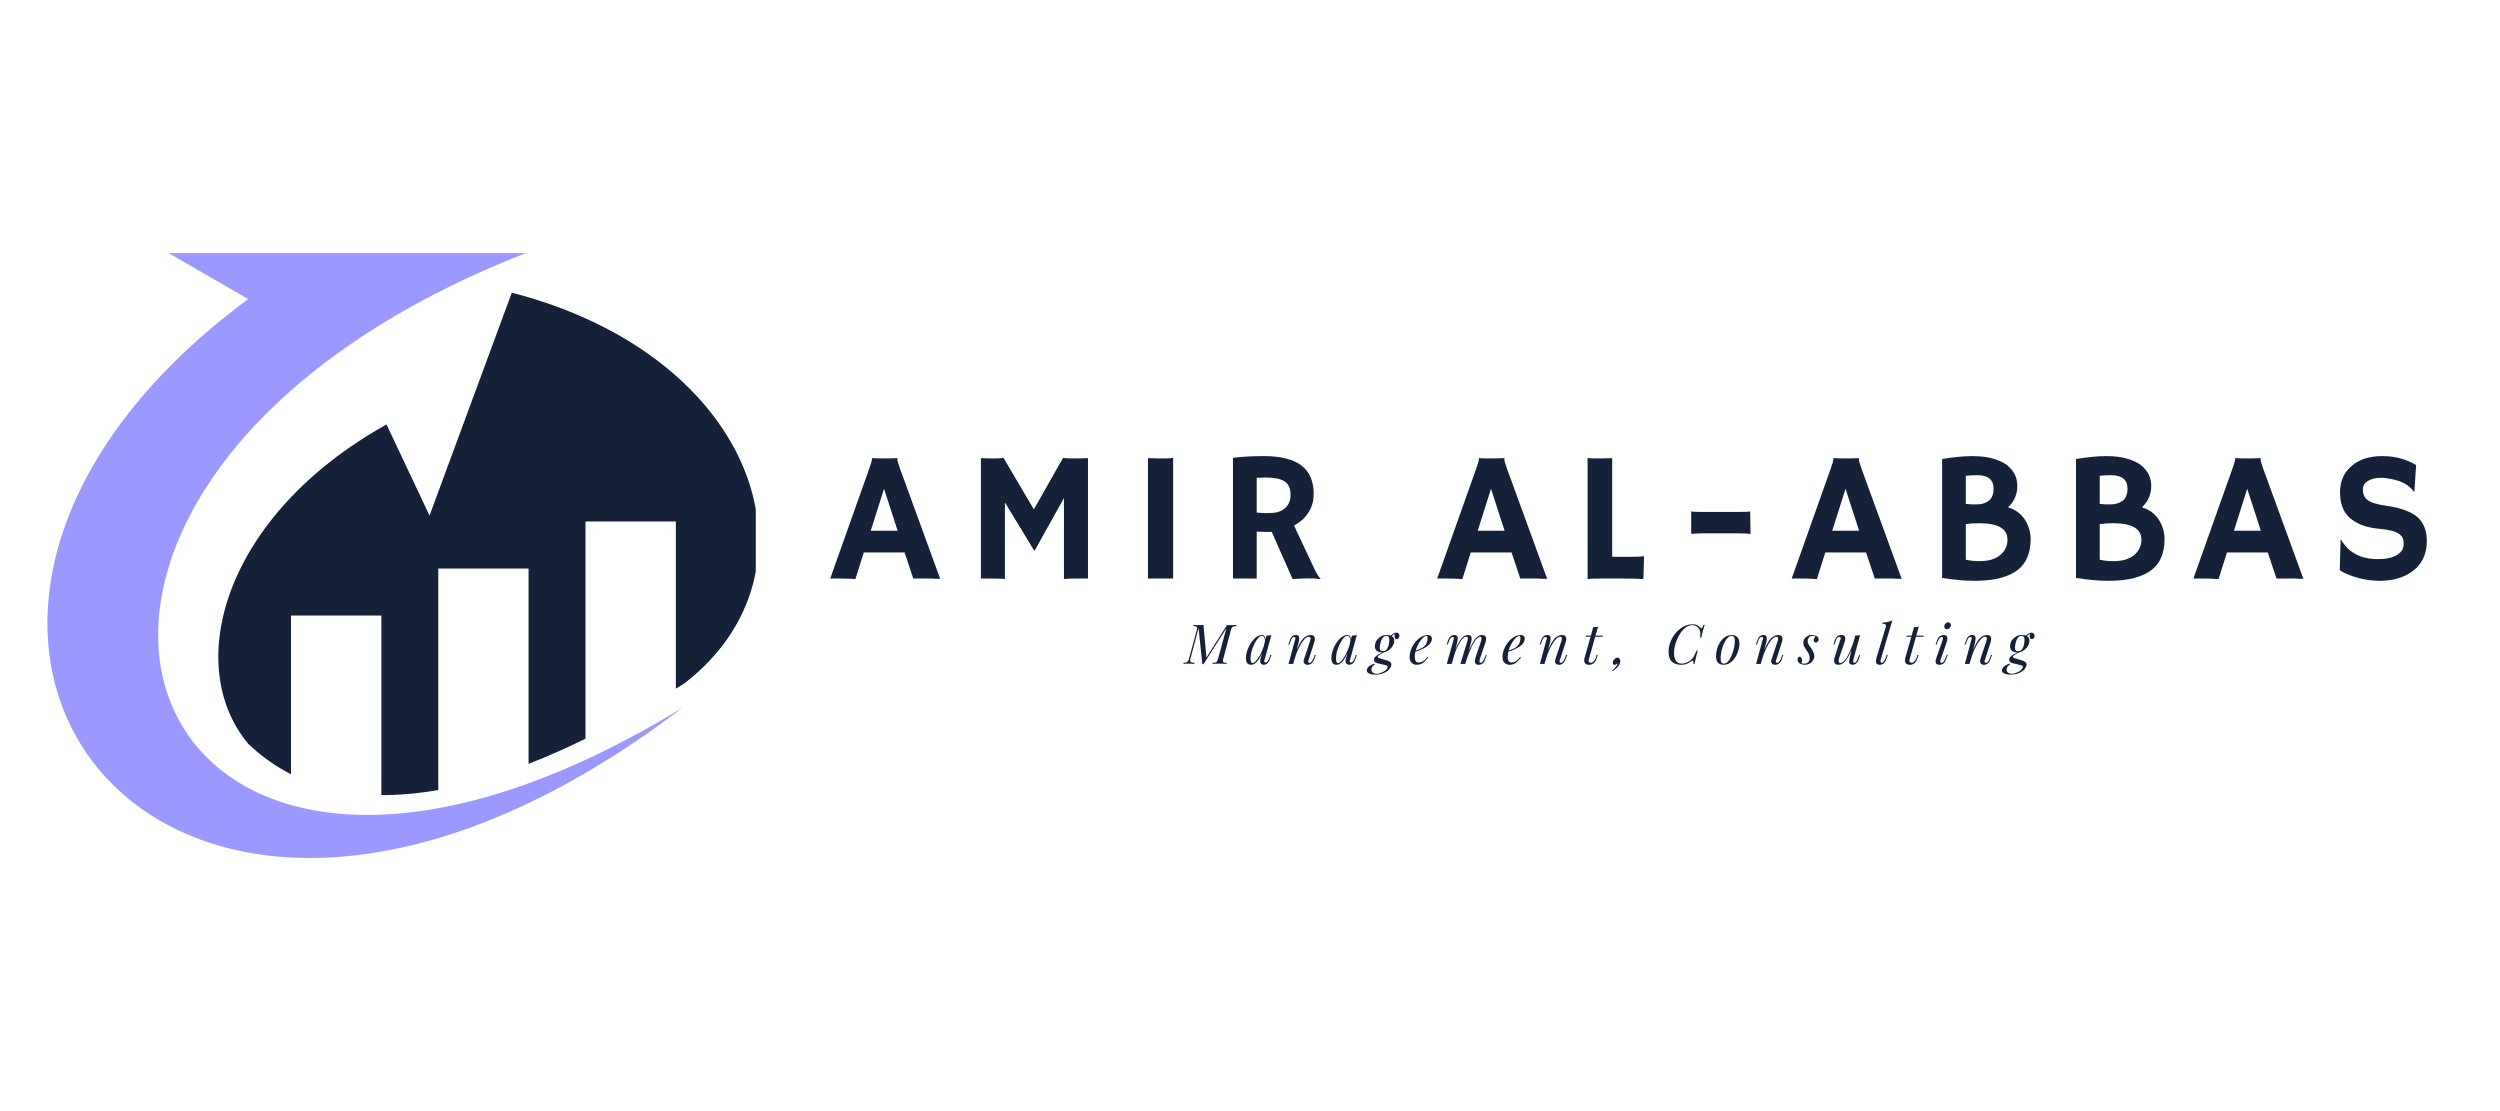 <svg xmlns="http://www.w3.org/2000/svg" xmlns:xlink="http://www.w3.org/1999/xlink" width="180" viewBox="0 0 135 60" height="80" preserveAspectRatio="xMidYMid meet"><defs><g></g><clipPath id="f9518d46a7"><path d="M 2.562 13.664 L 37 13.664 L 37 46.664 L 2.562 46.664 Z M 2.562 13.664 " clip-rule="nonzero"></path></clipPath><clipPath id="eb059be464"><path d="M 11 15 L 40.812 15 L 40.812 43 L 11 43 Z M 11 15 " clip-rule="nonzero"></path></clipPath></defs><g clip-path="url(#f9518d46a7)"><path fill="#9b99ff" d="M 36.867 38.207 C 6.793 56.617 -4.281 26.434 28.402 13.664 L 9.098 13.664 L 13.402 16.148 C -10.574 33.879 8.777 59.637 36.867 38.207 Z M 36.867 38.207 " fill-opacity="1" fill-rule="evenodd"></path></g><g clip-path="url(#eb059be464)"><path fill="#152039" d="M 15.715 41.809 L 15.715 33.238 L 20.594 33.238 L 20.594 42.934 C 21.602 42.941 22.629 42.844 23.668 42.66 L 23.668 30.699 L 28.543 30.699 L 28.543 41.246 C 29.594 40.84 30.621 40.379 31.617 39.891 L 31.617 28.16 L 36.496 28.16 L 36.496 37.188 C 36.656 37.086 36.816 36.988 36.973 36.891 C 44.754 30.855 40.902 19.227 27.637 15.805 L 23.195 27.84 L 20.871 22.922 C 12.074 27.824 9.852 35.918 13.41 40.172 C 14.129 40.855 14.902 41.395 15.715 41.809 Z M 15.715 41.809 " fill-opacity="1" fill-rule="evenodd"></path></g><g fill="#152039" fill-opacity="1"><g transform="translate(44.879, 31.239)"><g><path d="M 1.312 0.031 C 1.031 0.008 0.703 0 0.328 0 L -0.047 0 L 2.062 -5.938 C 2.156 -6.207 2.203 -6.363 2.203 -6.406 C 2.203 -6.445 2.203 -6.473 2.203 -6.484 L 2.203 -6.5 C 2.422 -6.488 2.645 -6.484 2.875 -6.484 C 3.07 -6.484 3.305 -6.488 3.578 -6.5 L 3.594 -6.484 C 3.582 -6.473 3.578 -6.457 3.578 -6.438 C 3.578 -6.375 3.625 -6.207 3.719 -5.938 L 5.891 0.016 C 5.828 0.016 5.75 0.016 5.656 0.016 C 5.656 0.016 5.57 0.008 5.406 0 C 5.32 0 5.25 0 5.188 0 L 4.438 0 L 3.969 -1.406 L 1.766 -1.406 Z M 3.594 -2.578 L 2.859 -4.844 L 2.141 -2.578 Z M 3.594 -2.578 "></path></g></g></g><g fill="#152039" fill-opacity="1"><g transform="translate(52.109, 31.239)"><g><path d="M 2.156 0.031 C 2 0.008 1.695 0 1.25 0 L 0.859 0 L 0.859 -6.5 C 1.066 -6.488 1.297 -6.484 1.547 -6.484 C 1.797 -6.484 1.973 -6.492 2.078 -6.516 L 3.719 -3.734 L 5.297 -6.516 C 5.398 -6.492 5.598 -6.484 5.891 -6.484 C 6.18 -6.484 6.43 -6.488 6.641 -6.5 L 6.641 0 L 6.25 0 C 5.801 0 5.5 0.008 5.344 0.031 L 5.344 -4.344 L 3.75 -1.484 L 2.156 -4.109 Z M 2.156 0.031 "></path></g></g></g><g fill="#152039" fill-opacity="1"><g transform="translate(61.006, 31.239)"><g><path d="M 0.984 -6.5 C 1.316 -6.488 1.516 -6.484 1.578 -6.484 L 1.938 -6.484 C 2.102 -6.484 2.238 -6.492 2.344 -6.516 L 2.344 0 L 0.984 0 Z M 0.984 -6.5 "></path></g></g></g><g fill="#152039" fill-opacity="1"><g transform="translate(65.737, 31.239)"><g><path d="M 2.938 -2.516 C 2.832 -2.516 2.723 -2.516 2.609 -2.516 C 2.504 -2.516 2.344 -2.52 2.125 -2.531 L 2.125 0 L 0.844 0 L 0.844 -6.516 C 1.289 -6.578 1.848 -6.609 2.516 -6.609 C 3.422 -6.609 4.094 -6.441 4.531 -6.109 C 4.977 -5.773 5.203 -5.258 5.203 -4.562 C 5.203 -4.02 5 -3.555 4.594 -3.172 C 4.457 -3.055 4.305 -2.953 4.141 -2.859 L 5.125 -0.766 C 5.32 -0.328 5.473 -0.066 5.578 0.016 L 5.547 0.031 C 5.234 -0.02 4.738 -0.02 4.062 0.031 Z M 2.609 -5.453 C 2.441 -5.453 2.281 -5.445 2.125 -5.438 L 2.125 -3.562 C 2.289 -3.539 2.477 -3.531 2.688 -3.531 C 2.906 -3.531 3.086 -3.547 3.234 -3.578 C 3.379 -3.617 3.504 -3.68 3.609 -3.766 C 3.836 -3.93 3.953 -4.188 3.953 -4.531 C 3.953 -4.883 3.832 -5.129 3.594 -5.266 C 3.375 -5.391 3.047 -5.453 2.609 -5.453 Z M 2.609 -5.453 "></path></g></g></g><g fill="#152039" fill-opacity="1"><g transform="translate(72.949, 31.239)"><g></g></g></g><g fill="#152039" fill-opacity="1"><g transform="translate(77.655, 31.239)"><g><path d="M 1.312 0.031 C 1.031 0.008 0.703 0 0.328 0 L -0.047 0 L 2.062 -5.938 C 2.156 -6.207 2.203 -6.363 2.203 -6.406 C 2.203 -6.445 2.203 -6.473 2.203 -6.484 L 2.203 -6.5 C 2.422 -6.488 2.645 -6.484 2.875 -6.484 C 3.07 -6.484 3.305 -6.488 3.578 -6.5 L 3.594 -6.484 C 3.582 -6.473 3.578 -6.457 3.578 -6.438 C 3.578 -6.375 3.625 -6.207 3.719 -5.938 L 5.891 0.016 C 5.828 0.016 5.75 0.016 5.656 0.016 C 5.656 0.016 5.57 0.008 5.406 0 C 5.32 0 5.25 0 5.188 0 L 4.438 0 L 3.969 -1.406 L 1.766 -1.406 Z M 3.594 -2.578 L 2.859 -4.844 L 2.141 -2.578 Z M 3.594 -2.578 "></path></g></g></g><g fill="#152039" fill-opacity="1"><g transform="translate(84.886, 31.239)"><g><path d="M 1.797 0 C 1.316 0 1 0.008 0.844 0.031 L 0.844 -6.516 C 0.914 -6.492 1.07 -6.484 1.312 -6.484 C 1.562 -6.484 1.848 -6.488 2.172 -6.5 L 2.172 -1.172 L 3.188 -1.172 C 3.477 -1.172 3.711 -1.18 3.891 -1.203 C 3.867 -0.441 3.859 -0.047 3.859 -0.016 L 3.859 0.031 C 3.535 0.008 3 0 2.25 0 Z M 1.797 0 "></path></g></g></g><g fill="#152039" fill-opacity="1"><g transform="translate(90.45, 31.239)"><g><path d="M 1.469 -2.438 C 1.227 -2.438 1.031 -2.426 0.875 -2.406 L 0.875 -3.625 C 0.957 -3.602 1.176 -3.594 1.531 -3.594 L 3.422 -3.594 C 3.773 -3.594 3.988 -3.602 4.062 -3.625 L 4.078 -2.406 C 3.922 -2.426 3.719 -2.438 3.469 -2.438 Z M 1.469 -2.438 "></path></g></g></g><g fill="#152039" fill-opacity="1"><g transform="translate(96.799, 31.239)"><g><path d="M 1.312 0.031 C 1.031 0.008 0.703 0 0.328 0 L -0.047 0 L 2.062 -5.938 C 2.156 -6.207 2.203 -6.363 2.203 -6.406 C 2.203 -6.445 2.203 -6.473 2.203 -6.484 L 2.203 -6.5 C 2.422 -6.488 2.645 -6.484 2.875 -6.484 C 3.07 -6.484 3.305 -6.488 3.578 -6.5 L 3.594 -6.484 C 3.582 -6.473 3.578 -6.457 3.578 -6.438 C 3.578 -6.375 3.625 -6.207 3.719 -5.938 L 5.891 0.016 C 5.828 0.016 5.75 0.016 5.656 0.016 C 5.656 0.016 5.57 0.008 5.406 0 C 5.32 0 5.25 0 5.188 0 L 4.438 0 L 3.969 -1.406 L 1.766 -1.406 Z M 3.594 -2.578 L 2.859 -4.844 L 2.141 -2.578 Z M 3.594 -2.578 "></path></g></g></g><g fill="#152039" fill-opacity="1"><g transform="translate(104.029, 31.239)"><g><path d="M 4.938 -0.469 C 4.695 -0.281 4.383 -0.133 4 -0.031 C 3.625 0.07 3.16 0.125 2.609 0.125 C 2.055 0.125 1.469 0.07 0.844 -0.031 L 0.844 -6.453 C 1.469 -6.555 2.008 -6.609 2.469 -6.609 C 2.938 -6.609 3.316 -6.562 3.609 -6.469 C 3.91 -6.383 4.156 -6.27 4.344 -6.125 C 4.719 -5.832 4.906 -5.457 4.906 -5 C 4.906 -4.539 4.738 -4.156 4.406 -3.844 C 4.801 -3.727 5.109 -3.5 5.328 -3.156 C 5.523 -2.844 5.625 -2.5 5.625 -2.125 C 5.625 -1.75 5.566 -1.426 5.453 -1.156 C 5.348 -0.895 5.176 -0.664 4.938 -0.469 Z M 2.125 -4.031 C 2.258 -4.008 2.43 -4 2.641 -4 C 2.848 -4 3.016 -4.023 3.141 -4.078 C 3.273 -4.129 3.379 -4.195 3.453 -4.281 C 3.566 -4.414 3.625 -4.602 3.625 -4.844 C 3.625 -5.332 3.332 -5.578 2.75 -5.578 C 2.5 -5.578 2.289 -5.566 2.125 -5.547 Z M 2.859 -2.984 C 2.578 -2.984 2.332 -2.969 2.125 -2.938 L 2.125 -1.016 C 2.352 -0.961 2.594 -0.938 2.844 -0.938 C 3.094 -0.938 3.312 -0.961 3.5 -1.016 C 3.695 -1.078 3.859 -1.16 3.984 -1.266 C 4.242 -1.484 4.375 -1.758 4.375 -2.094 C 4.375 -2.688 3.867 -2.984 2.859 -2.984 Z M 2.859 -2.984 "></path></g></g></g><g fill="#152039" fill-opacity="1"><g transform="translate(111.26, 31.239)"><g><path d="M 4.938 -0.469 C 4.695 -0.281 4.383 -0.133 4 -0.031 C 3.625 0.07 3.16 0.125 2.609 0.125 C 2.055 0.125 1.469 0.07 0.844 -0.031 L 0.844 -6.453 C 1.469 -6.555 2.008 -6.609 2.469 -6.609 C 2.938 -6.609 3.316 -6.562 3.609 -6.469 C 3.91 -6.383 4.156 -6.27 4.344 -6.125 C 4.719 -5.832 4.906 -5.457 4.906 -5 C 4.906 -4.539 4.738 -4.156 4.406 -3.844 C 4.801 -3.727 5.109 -3.5 5.328 -3.156 C 5.523 -2.844 5.625 -2.5 5.625 -2.125 C 5.625 -1.75 5.566 -1.426 5.453 -1.156 C 5.348 -0.895 5.176 -0.664 4.938 -0.469 Z M 2.125 -4.031 C 2.258 -4.008 2.43 -4 2.641 -4 C 2.848 -4 3.016 -4.023 3.141 -4.078 C 3.273 -4.129 3.379 -4.195 3.453 -4.281 C 3.566 -4.414 3.625 -4.602 3.625 -4.844 C 3.625 -5.332 3.332 -5.578 2.75 -5.578 C 2.5 -5.578 2.289 -5.566 2.125 -5.547 Z M 2.859 -2.984 C 2.578 -2.984 2.332 -2.969 2.125 -2.938 L 2.125 -1.016 C 2.352 -0.961 2.594 -0.938 2.844 -0.938 C 3.094 -0.938 3.312 -0.961 3.5 -1.016 C 3.695 -1.078 3.859 -1.16 3.984 -1.266 C 4.242 -1.484 4.375 -1.758 4.375 -2.094 C 4.375 -2.688 3.867 -2.984 2.859 -2.984 Z M 2.859 -2.984 "></path></g></g></g><g fill="#152039" fill-opacity="1"><g transform="translate(118.491, 31.239)"><g><path d="M 1.312 0.031 C 1.031 0.008 0.703 0 0.328 0 L -0.047 0 L 2.062 -5.938 C 2.156 -6.207 2.203 -6.363 2.203 -6.406 C 2.203 -6.445 2.203 -6.473 2.203 -6.484 L 2.203 -6.5 C 2.422 -6.488 2.645 -6.484 2.875 -6.484 C 3.07 -6.484 3.305 -6.488 3.578 -6.5 L 3.594 -6.484 C 3.582 -6.473 3.578 -6.457 3.578 -6.438 C 3.578 -6.375 3.625 -6.207 3.719 -5.938 L 5.891 0.016 C 5.828 0.016 5.75 0.016 5.656 0.016 C 5.656 0.016 5.57 0.008 5.406 0 C 5.32 0 5.25 0 5.188 0 L 4.438 0 L 3.969 -1.406 L 1.766 -1.406 Z M 3.594 -2.578 L 2.859 -4.844 L 2.141 -2.578 Z M 3.594 -2.578 "></path></g></g></g><g fill="#152039" fill-opacity="1"><g transform="translate(125.721, 31.239)"><g><path d="M 4.75 -6.125 L 4.656 -4.688 L 4.625 -4.688 C 4.383 -5.039 3.973 -5.27 3.391 -5.375 C 3.211 -5.414 3.039 -5.438 2.875 -5.438 C 2.707 -5.438 2.562 -5.422 2.438 -5.391 C 2.32 -5.359 2.223 -5.316 2.141 -5.266 C 1.961 -5.148 1.875 -5 1.875 -4.812 C 1.875 -4.562 1.953 -4.375 2.109 -4.25 C 2.305 -4.102 2.629 -4 3.078 -3.938 C 3.523 -3.875 3.883 -3.789 4.156 -3.688 C 4.438 -3.582 4.664 -3.453 4.844 -3.297 C 5.164 -2.992 5.328 -2.57 5.328 -2.031 C 5.328 -1.312 5.062 -0.758 4.531 -0.375 C 4.062 -0.039 3.477 0.125 2.781 0.125 C 2.219 0.125 1.66 0.016 1.109 -0.203 C 0.922 -0.273 0.758 -0.359 0.625 -0.453 L 0.672 -2.078 L 0.703 -2.094 C 1.098 -1.395 1.758 -1.047 2.688 -1.047 C 3.332 -1.047 3.766 -1.203 3.984 -1.516 C 4.047 -1.629 4.078 -1.75 4.078 -1.875 C 4.078 -2.008 4.055 -2.117 4.016 -2.203 C 3.973 -2.285 3.906 -2.359 3.812 -2.422 C 3.625 -2.547 3.305 -2.629 2.859 -2.672 C 2.41 -2.711 2.047 -2.789 1.766 -2.906 C 1.484 -3.031 1.258 -3.176 1.094 -3.344 C 0.789 -3.656 0.641 -4.094 0.641 -4.656 C 0.641 -5.238 0.844 -5.707 1.25 -6.062 C 1.656 -6.426 2.207 -6.609 2.906 -6.609 C 3.613 -6.609 4.227 -6.445 4.75 -6.125 Z M 4.75 -6.125 "></path></g></g></g><g fill="#152039" fill-opacity="1"><g transform="translate(64.004, 35.852)"><g><path d="M 2.406 -2.094 C 2.551 -2.094 2.672 -2.098 2.766 -2.109 L 2.75 -2.047 C 2.676 -2.035 2.625 -2.023 2.594 -2.016 C 2.562 -2.004 2.535 -1.984 2.516 -1.953 C 2.492 -1.922 2.473 -1.863 2.453 -1.781 L 2.062 -0.312 C 2.039 -0.25 2.031 -0.203 2.031 -0.172 C 2.031 -0.129 2.047 -0.098 2.078 -0.078 C 2.109 -0.066 2.16 -0.062 2.234 -0.062 L 2.219 0 C 2.125 -0.008 2.004 -0.016 1.859 -0.016 C 1.68 -0.016 1.551 -0.008 1.469 0 L 1.484 -0.062 C 1.555 -0.062 1.609 -0.066 1.641 -0.078 C 1.672 -0.086 1.695 -0.109 1.719 -0.141 C 1.738 -0.18 1.758 -0.238 1.781 -0.312 L 2.219 -1.922 L 0.984 0.016 L 0.922 0.016 L 0.719 -1.938 L 0.297 -0.344 C 0.273 -0.281 0.266 -0.234 0.266 -0.203 C 0.266 -0.148 0.281 -0.113 0.312 -0.094 C 0.352 -0.07 0.414 -0.062 0.5 -0.062 L 0.484 0 C 0.41 -0.008 0.305 -0.016 0.172 -0.016 C 0.055 -0.016 -0.031 -0.008 -0.094 0 L -0.094 -0.062 C -0.02 -0.062 0.031 -0.066 0.062 -0.078 C 0.102 -0.098 0.133 -0.129 0.156 -0.172 C 0.188 -0.211 0.207 -0.27 0.219 -0.344 L 0.609 -1.781 C 0.629 -1.852 0.641 -1.906 0.641 -1.938 C 0.641 -1.977 0.625 -2.004 0.594 -2.016 C 0.562 -2.023 0.508 -2.035 0.438 -2.047 L 0.453 -2.109 C 0.516 -2.098 0.602 -2.094 0.719 -2.094 C 0.82 -2.094 0.91 -2.098 0.984 -2.109 L 1.141 -0.344 L 2.25 -2.094 Z M 2.406 -2.094 "></path></g></g></g><g fill="#152039" fill-opacity="1"><g transform="translate(67.249, 35.852)"><g><path d="M 1.344 -0.484 L 1.406 -0.484 L 1.328 -0.266 C 1.297 -0.16 1.25 -0.082 1.188 -0.031 C 1.125 0.02 1.055 0.047 0.984 0.047 C 0.953 0.047 0.922 0.035 0.891 0.016 C 0.867 0.004 0.848 -0.008 0.828 -0.031 C 0.805 -0.062 0.797 -0.098 0.797 -0.141 C 0.797 -0.18 0.801 -0.227 0.812 -0.281 C 0.832 -0.332 0.844 -0.363 0.844 -0.375 L 0.906 -0.594 C 0.812 -0.375 0.711 -0.211 0.609 -0.109 C 0.516 -0.004 0.414 0.047 0.312 0.047 C 0.219 0.047 0.145 0.016 0.094 -0.047 C 0.051 -0.117 0.031 -0.207 0.031 -0.312 C 0.031 -0.477 0.07 -0.66 0.156 -0.859 C 0.238 -1.055 0.348 -1.223 0.484 -1.359 C 0.617 -1.492 0.758 -1.562 0.906 -1.562 C 0.957 -1.562 1 -1.539 1.031 -1.5 C 1.062 -1.469 1.082 -1.414 1.094 -1.344 L 1.141 -1.531 C 1.242 -1.531 1.332 -1.539 1.406 -1.562 L 1.047 -0.25 C 1.047 -0.25 1.039 -0.234 1.031 -0.203 C 1.02 -0.18 1.016 -0.16 1.016 -0.141 C 1.016 -0.098 1.039 -0.078 1.094 -0.078 C 1.176 -0.078 1.25 -0.176 1.312 -0.375 Z M 0.391 -0.047 C 0.441 -0.047 0.504 -0.086 0.578 -0.172 C 0.66 -0.266 0.738 -0.379 0.812 -0.516 C 0.883 -0.66 0.945 -0.812 1 -0.969 L 1.047 -1.188 C 1.055 -1.195 1.062 -1.219 1.062 -1.25 C 1.062 -1.332 1.047 -1.395 1.016 -1.438 C 0.984 -1.488 0.941 -1.516 0.891 -1.516 C 0.805 -1.516 0.719 -1.445 0.625 -1.312 C 0.531 -1.176 0.445 -1.008 0.375 -0.812 C 0.312 -0.625 0.281 -0.445 0.281 -0.281 C 0.281 -0.195 0.289 -0.133 0.312 -0.094 C 0.332 -0.062 0.359 -0.047 0.391 -0.047 Z M 0.391 -0.047 "></path></g></g></g><g fill="#152039" fill-opacity="1"><g transform="translate(69.472, 35.852)"><g><path d="M 1.578 -0.484 L 1.5 -0.266 C 1.426 -0.055 1.305 0.047 1.141 0.047 C 1.047 0.047 0.984 0.016 0.953 -0.047 C 0.93 -0.066 0.922 -0.098 0.922 -0.141 C 0.922 -0.191 0.941 -0.27 0.984 -0.375 L 1.266 -1.219 C 1.285 -1.289 1.297 -1.344 1.297 -1.375 C 1.297 -1.438 1.266 -1.469 1.203 -1.469 C 1.117 -1.469 1.031 -1.41 0.938 -1.297 C 0.844 -1.191 0.75 -1.039 0.656 -0.844 C 0.562 -0.656 0.484 -0.445 0.422 -0.219 L 0.359 0 L 0.109 0 L 0.453 -1.281 C 0.473 -1.32 0.484 -1.359 0.484 -1.391 C 0.484 -1.43 0.461 -1.453 0.422 -1.453 C 0.367 -1.453 0.328 -1.43 0.297 -1.391 C 0.266 -1.348 0.227 -1.27 0.188 -1.156 L 0.156 -1.047 L 0.094 -1.047 L 0.172 -1.266 C 0.234 -1.461 0.348 -1.562 0.516 -1.562 C 0.578 -1.562 0.617 -1.547 0.641 -1.516 C 0.672 -1.484 0.688 -1.441 0.688 -1.391 C 0.688 -1.336 0.676 -1.258 0.656 -1.156 L 0.547 -0.75 C 0.672 -1.039 0.789 -1.25 0.906 -1.375 C 1.031 -1.5 1.16 -1.562 1.297 -1.562 C 1.453 -1.562 1.531 -1.488 1.531 -1.344 C 1.531 -1.281 1.516 -1.207 1.484 -1.125 L 1.203 -0.25 C 1.18 -0.207 1.172 -0.172 1.172 -0.141 C 1.172 -0.086 1.195 -0.062 1.25 -0.062 C 1.289 -0.062 1.328 -0.082 1.359 -0.125 C 1.398 -0.176 1.441 -0.258 1.484 -0.375 L 1.516 -0.484 Z M 1.578 -0.484 "></path></g></g></g><g fill="#152039" fill-opacity="1"><g transform="translate(71.863, 35.852)"><g><path d="M 1.344 -0.484 L 1.406 -0.484 L 1.328 -0.266 C 1.297 -0.16 1.25 -0.082 1.188 -0.031 C 1.125 0.02 1.055 0.047 0.984 0.047 C 0.953 0.047 0.922 0.035 0.891 0.016 C 0.867 0.004 0.848 -0.008 0.828 -0.031 C 0.805 -0.062 0.797 -0.098 0.797 -0.141 C 0.797 -0.18 0.801 -0.227 0.812 -0.281 C 0.832 -0.332 0.844 -0.363 0.844 -0.375 L 0.906 -0.594 C 0.812 -0.375 0.711 -0.211 0.609 -0.109 C 0.516 -0.004 0.414 0.047 0.312 0.047 C 0.219 0.047 0.145 0.016 0.094 -0.047 C 0.051 -0.117 0.031 -0.207 0.031 -0.312 C 0.031 -0.477 0.07 -0.66 0.156 -0.859 C 0.238 -1.055 0.348 -1.223 0.484 -1.359 C 0.617 -1.492 0.758 -1.562 0.906 -1.562 C 0.957 -1.562 1 -1.539 1.031 -1.5 C 1.062 -1.469 1.082 -1.414 1.094 -1.344 L 1.141 -1.531 C 1.242 -1.531 1.332 -1.539 1.406 -1.562 L 1.047 -0.25 C 1.047 -0.25 1.039 -0.234 1.031 -0.203 C 1.02 -0.18 1.016 -0.16 1.016 -0.141 C 1.016 -0.098 1.039 -0.078 1.094 -0.078 C 1.176 -0.078 1.25 -0.176 1.312 -0.375 Z M 0.391 -0.047 C 0.441 -0.047 0.504 -0.086 0.578 -0.172 C 0.66 -0.266 0.738 -0.379 0.812 -0.516 C 0.883 -0.66 0.945 -0.812 1 -0.969 L 1.047 -1.188 C 1.055 -1.195 1.062 -1.219 1.062 -1.25 C 1.062 -1.332 1.047 -1.395 1.016 -1.438 C 0.984 -1.488 0.941 -1.516 0.891 -1.516 C 0.805 -1.516 0.719 -1.445 0.625 -1.312 C 0.531 -1.176 0.445 -1.008 0.375 -0.812 C 0.312 -0.625 0.281 -0.445 0.281 -0.281 C 0.281 -0.195 0.289 -0.133 0.312 -0.094 C 0.332 -0.062 0.359 -0.047 0.391 -0.047 Z M 0.391 -0.047 "></path></g></g></g><g fill="#152039" fill-opacity="1"><g transform="translate(74.086, 35.852)"><g><path d="M 1.312 -1.688 C 1.363 -1.688 1.406 -1.672 1.438 -1.641 C 1.469 -1.609 1.484 -1.566 1.484 -1.516 C 1.484 -1.461 1.469 -1.422 1.438 -1.391 C 1.414 -1.359 1.391 -1.344 1.359 -1.344 C 1.316 -1.344 1.281 -1.352 1.25 -1.375 C 1.227 -1.406 1.219 -1.445 1.219 -1.5 C 1.219 -1.539 1.223 -1.582 1.234 -1.625 C 1.16 -1.594 1.109 -1.551 1.078 -1.5 C 1.16 -1.445 1.203 -1.359 1.203 -1.234 C 1.203 -1.148 1.176 -1.066 1.125 -0.984 C 1.082 -0.898 1.02 -0.828 0.938 -0.766 C 0.863 -0.703 0.781 -0.66 0.688 -0.641 L 0.578 -0.594 C 0.484 -0.539 0.414 -0.5 0.375 -0.469 C 0.332 -0.438 0.312 -0.41 0.312 -0.391 C 0.312 -0.367 0.32 -0.348 0.344 -0.328 C 0.375 -0.316 0.426 -0.301 0.5 -0.281 L 0.703 -0.219 C 0.816 -0.195 0.898 -0.164 0.953 -0.125 C 1.016 -0.094 1.047 -0.039 1.047 0.031 C 1.047 0.102 1.016 0.18 0.953 0.266 C 0.891 0.359 0.789 0.43 0.656 0.484 C 0.531 0.547 0.375 0.578 0.188 0.578 C 0.031 0.578 -0.082 0.555 -0.156 0.516 C -0.238 0.473 -0.281 0.422 -0.281 0.359 C -0.281 0.285 -0.242 0.211 -0.172 0.141 C -0.098 0.078 0.004 0.023 0.141 -0.016 L 0.156 0.031 C 0.031 0.102 -0.031 0.195 -0.031 0.312 C -0.031 0.383 -0.004 0.438 0.047 0.469 C 0.098 0.508 0.164 0.531 0.25 0.531 C 0.344 0.531 0.43 0.508 0.516 0.469 C 0.609 0.438 0.688 0.391 0.75 0.328 C 0.812 0.273 0.844 0.219 0.844 0.156 C 0.844 0.125 0.832 0.102 0.812 0.094 C 0.801 0.082 0.77 0.07 0.719 0.062 L 0.266 -0.047 C 0.16 -0.078 0.109 -0.141 0.109 -0.234 C 0.109 -0.297 0.141 -0.352 0.203 -0.406 C 0.266 -0.469 0.383 -0.539 0.562 -0.625 L 0.547 -0.625 C 0.43 -0.625 0.336 -0.648 0.266 -0.703 C 0.191 -0.766 0.156 -0.848 0.156 -0.953 C 0.156 -1.035 0.176 -1.125 0.219 -1.219 C 0.27 -1.312 0.344 -1.391 0.438 -1.453 C 0.531 -1.523 0.648 -1.562 0.797 -1.562 C 0.891 -1.562 0.961 -1.551 1.016 -1.531 C 1.055 -1.57 1.102 -1.609 1.156 -1.641 C 1.207 -1.672 1.258 -1.688 1.312 -1.688 Z M 0.578 -0.688 C 0.672 -0.688 0.742 -0.719 0.797 -0.781 C 0.848 -0.852 0.883 -0.938 0.906 -1.031 C 0.926 -1.125 0.938 -1.211 0.938 -1.297 C 0.938 -1.367 0.926 -1.422 0.906 -1.453 C 0.883 -1.492 0.848 -1.516 0.797 -1.516 C 0.703 -1.516 0.625 -1.473 0.562 -1.391 C 0.508 -1.305 0.473 -1.211 0.453 -1.109 C 0.43 -1.004 0.422 -0.922 0.422 -0.859 C 0.422 -0.742 0.473 -0.688 0.578 -0.688 Z M 0.578 -0.688 "></path></g></g></g><g fill="#152039" fill-opacity="1"><g transform="translate(76.088, 35.852)"><g><path d="M 1.234 -1.375 C 1.234 -1.207 1.141 -1.062 0.953 -0.938 C 0.773 -0.82 0.57 -0.727 0.344 -0.656 C 0.32 -0.551 0.312 -0.457 0.312 -0.375 C 0.312 -0.176 0.379 -0.078 0.516 -0.078 C 0.691 -0.078 0.848 -0.176 0.984 -0.375 L 1.031 -0.359 C 0.957 -0.242 0.867 -0.145 0.766 -0.062 C 0.66 0.008 0.547 0.047 0.422 0.047 C 0.305 0.047 0.211 0.008 0.141 -0.062 C 0.066 -0.133 0.031 -0.238 0.031 -0.375 C 0.031 -0.531 0.07 -0.703 0.156 -0.891 C 0.25 -1.078 0.367 -1.234 0.516 -1.359 C 0.672 -1.492 0.836 -1.562 1.016 -1.562 C 1.078 -1.562 1.129 -1.547 1.172 -1.516 C 1.211 -1.484 1.234 -1.438 1.234 -1.375 Z M 0.953 -1.516 C 0.891 -1.516 0.816 -1.473 0.734 -1.391 C 0.66 -1.316 0.586 -1.219 0.516 -1.094 C 0.453 -0.977 0.398 -0.852 0.359 -0.719 C 0.547 -0.781 0.68 -0.844 0.766 -0.906 C 0.836 -0.957 0.895 -1.023 0.938 -1.109 C 0.977 -1.191 1 -1.281 1 -1.375 C 1 -1.426 0.992 -1.461 0.984 -1.484 C 0.973 -1.504 0.961 -1.516 0.953 -1.516 Z M 0.953 -1.516 "></path></g></g></g><g fill="#152039" fill-opacity="1"><g transform="translate(78.032, 35.852)"><g><path d="M 2.25 -0.484 L 2.172 -0.266 C 2.109 -0.055 1.988 0.047 1.812 0.047 C 1.727 0.047 1.672 0.02 1.641 -0.031 C 1.617 -0.062 1.609 -0.098 1.609 -0.141 C 1.609 -0.191 1.625 -0.27 1.656 -0.375 L 1.938 -1.219 C 1.957 -1.281 1.969 -1.332 1.969 -1.375 C 1.969 -1.438 1.945 -1.469 1.906 -1.469 C 1.789 -1.469 1.66 -1.336 1.516 -1.078 C 1.379 -0.828 1.242 -0.488 1.109 -0.062 L 1.109 -0.078 L 1.094 0 L 0.828 0 L 1.203 -1.219 C 1.223 -1.281 1.234 -1.332 1.234 -1.375 C 1.234 -1.438 1.203 -1.469 1.141 -1.469 C 1.066 -1.469 0.984 -1.41 0.891 -1.297 C 0.805 -1.18 0.719 -1.023 0.625 -0.828 C 0.539 -0.629 0.469 -0.406 0.406 -0.156 L 0.359 0 L 0.094 0 L 0.453 -1.281 C 0.473 -1.332 0.484 -1.367 0.484 -1.391 C 0.484 -1.43 0.461 -1.453 0.422 -1.453 C 0.367 -1.453 0.32 -1.426 0.281 -1.375 C 0.25 -1.332 0.219 -1.258 0.188 -1.156 L 0.141 -1.047 L 0.094 -1.047 L 0.156 -1.266 C 0.227 -1.461 0.348 -1.562 0.516 -1.562 C 0.629 -1.562 0.688 -1.504 0.688 -1.391 C 0.688 -1.336 0.676 -1.258 0.656 -1.156 L 0.562 -0.781 C 0.676 -1.062 0.785 -1.258 0.891 -1.375 C 0.992 -1.5 1.113 -1.562 1.25 -1.562 C 1.375 -1.562 1.438 -1.492 1.438 -1.359 C 1.438 -1.297 1.422 -1.219 1.391 -1.125 L 1.297 -0.719 C 1.379 -0.926 1.457 -1.086 1.531 -1.203 C 1.602 -1.328 1.676 -1.414 1.75 -1.469 C 1.82 -1.531 1.906 -1.562 2 -1.562 C 2.145 -1.562 2.219 -1.488 2.219 -1.344 C 2.219 -1.281 2.203 -1.207 2.172 -1.125 L 1.875 -0.25 C 1.863 -0.195 1.859 -0.16 1.859 -0.141 C 1.859 -0.086 1.883 -0.062 1.938 -0.062 C 1.969 -0.062 2 -0.082 2.031 -0.125 C 2.07 -0.176 2.113 -0.258 2.156 -0.375 L 2.203 -0.484 Z M 2.25 -0.484 "></path></g></g></g><g fill="#152039" fill-opacity="1"><g transform="translate(81.103, 35.852)"><g><path d="M 1.234 -1.375 C 1.234 -1.207 1.141 -1.062 0.953 -0.938 C 0.773 -0.82 0.57 -0.727 0.344 -0.656 C 0.32 -0.551 0.312 -0.457 0.312 -0.375 C 0.312 -0.176 0.379 -0.078 0.516 -0.078 C 0.691 -0.078 0.848 -0.176 0.984 -0.375 L 1.031 -0.359 C 0.957 -0.242 0.867 -0.145 0.766 -0.062 C 0.66 0.008 0.547 0.047 0.422 0.047 C 0.305 0.047 0.211 0.008 0.141 -0.062 C 0.066 -0.133 0.031 -0.238 0.031 -0.375 C 0.031 -0.531 0.07 -0.703 0.156 -0.891 C 0.25 -1.078 0.367 -1.234 0.516 -1.359 C 0.672 -1.492 0.836 -1.562 1.016 -1.562 C 1.078 -1.562 1.129 -1.547 1.172 -1.516 C 1.211 -1.484 1.234 -1.438 1.234 -1.375 Z M 0.953 -1.516 C 0.891 -1.516 0.816 -1.473 0.734 -1.391 C 0.66 -1.316 0.586 -1.219 0.516 -1.094 C 0.453 -0.977 0.398 -0.852 0.359 -0.719 C 0.547 -0.781 0.68 -0.844 0.766 -0.906 C 0.836 -0.957 0.895 -1.023 0.938 -1.109 C 0.977 -1.191 1 -1.281 1 -1.375 C 1 -1.426 0.992 -1.461 0.984 -1.484 C 0.973 -1.504 0.961 -1.516 0.953 -1.516 Z M 0.953 -1.516 "></path></g></g></g><g fill="#152039" fill-opacity="1"><g transform="translate(83.046, 35.852)"><g><path d="M 1.578 -0.484 L 1.5 -0.266 C 1.426 -0.055 1.305 0.047 1.141 0.047 C 1.047 0.047 0.984 0.016 0.953 -0.047 C 0.93 -0.066 0.922 -0.098 0.922 -0.141 C 0.922 -0.191 0.941 -0.27 0.984 -0.375 L 1.266 -1.219 C 1.285 -1.289 1.297 -1.344 1.297 -1.375 C 1.297 -1.438 1.266 -1.469 1.203 -1.469 C 1.117 -1.469 1.031 -1.41 0.938 -1.297 C 0.844 -1.191 0.75 -1.039 0.656 -0.844 C 0.562 -0.656 0.484 -0.445 0.422 -0.219 L 0.359 0 L 0.109 0 L 0.453 -1.281 C 0.473 -1.32 0.484 -1.359 0.484 -1.391 C 0.484 -1.43 0.461 -1.453 0.422 -1.453 C 0.367 -1.453 0.328 -1.43 0.297 -1.391 C 0.266 -1.348 0.227 -1.27 0.188 -1.156 L 0.156 -1.047 L 0.094 -1.047 L 0.172 -1.266 C 0.234 -1.461 0.348 -1.562 0.516 -1.562 C 0.578 -1.562 0.617 -1.547 0.641 -1.516 C 0.672 -1.484 0.688 -1.441 0.688 -1.391 C 0.688 -1.336 0.676 -1.258 0.656 -1.156 L 0.547 -0.75 C 0.672 -1.039 0.789 -1.25 0.906 -1.375 C 1.031 -1.5 1.16 -1.562 1.297 -1.562 C 1.453 -1.562 1.531 -1.488 1.531 -1.344 C 1.531 -1.281 1.516 -1.207 1.484 -1.125 L 1.203 -0.25 C 1.18 -0.207 1.172 -0.172 1.172 -0.141 C 1.172 -0.086 1.195 -0.062 1.25 -0.062 C 1.289 -0.062 1.328 -0.082 1.359 -0.125 C 1.398 -0.176 1.441 -0.258 1.484 -0.375 L 1.516 -0.484 Z M 1.578 -0.484 "></path></g></g></g><g fill="#152039" fill-opacity="1"><g transform="translate(85.438, 35.852)"><g><path d="M 0.359 -0.25 C 0.348 -0.227 0.344 -0.207 0.344 -0.188 C 0.344 -0.145 0.352 -0.113 0.375 -0.094 C 0.406 -0.07 0.441 -0.062 0.484 -0.062 C 0.523 -0.062 0.566 -0.082 0.609 -0.125 C 0.66 -0.176 0.707 -0.254 0.75 -0.359 L 0.781 -0.484 L 0.844 -0.484 L 0.781 -0.297 C 0.738 -0.172 0.68 -0.082 0.609 -0.031 C 0.547 0.02 0.469 0.047 0.375 0.047 C 0.281 0.047 0.211 0.023 0.172 -0.016 C 0.129 -0.066 0.109 -0.129 0.109 -0.203 C 0.109 -0.254 0.117 -0.312 0.141 -0.375 L 0.453 -1.469 L 0.188 -1.469 L 0.203 -1.531 L 0.469 -1.531 L 0.594 -1.984 C 0.695 -1.984 0.785 -1.992 0.859 -2.016 L 0.719 -1.531 L 1.109 -1.531 L 1.109 -1.469 L 0.703 -1.469 Z M 0.359 -0.25 "></path></g></g></g><g fill="#152039" fill-opacity="1"><g transform="translate(87.105, 35.852)"><g><path d="M 0.391 -0.156 C 0.391 -0.051 0.348 0.047 0.266 0.141 C 0.191 0.242 0.086 0.328 -0.047 0.391 L -0.062 0.359 C 0.031 0.297 0.102 0.227 0.156 0.156 C 0.207 0.094 0.238 0.031 0.25 -0.031 C 0.188 0.02 0.133 0.047 0.094 0.047 C 0.051 0.047 0.02 0.035 0 0.016 C -0.008 -0.004 -0.016 -0.031 -0.016 -0.062 C -0.016 -0.102 -0.004 -0.145 0.016 -0.188 C 0.047 -0.227 0.082 -0.266 0.125 -0.297 C 0.164 -0.328 0.207 -0.344 0.25 -0.344 C 0.289 -0.344 0.32 -0.32 0.344 -0.281 C 0.375 -0.25 0.391 -0.207 0.391 -0.156 Z M 0.391 -0.156 "></path></g></g></g><g fill="#152039" fill-opacity="1"><g transform="translate(88.524, 35.852)"><g></g></g></g><g fill="#152039" fill-opacity="1"><g transform="translate(89.945, 35.852)"><g><path d="M 2.109 -2.109 C 2.047 -1.93 1.984 -1.703 1.922 -1.422 L 1.859 -1.422 C 1.867 -1.492 1.875 -1.562 1.875 -1.625 C 1.875 -1.719 1.859 -1.797 1.828 -1.859 C 1.797 -1.93 1.742 -1.988 1.672 -2.031 C 1.598 -2.07 1.52 -2.094 1.438 -2.094 C 1.27 -2.094 1.109 -2.016 0.953 -1.859 C 0.805 -1.703 0.688 -1.504 0.594 -1.266 C 0.5 -1.035 0.453 -0.812 0.453 -0.594 C 0.453 -0.406 0.488 -0.258 0.562 -0.156 C 0.633 -0.062 0.738 -0.016 0.875 -0.016 C 0.957 -0.016 1.047 -0.035 1.141 -0.078 C 1.242 -0.117 1.332 -0.176 1.406 -0.25 C 1.457 -0.301 1.5 -0.359 1.531 -0.422 C 1.57 -0.492 1.617 -0.594 1.672 -0.719 L 1.734 -0.719 C 1.641 -0.375 1.582 -0.133 1.562 0 L 1.5 0 C 1.5 -0.039 1.5 -0.07 1.5 -0.094 C 1.5 -0.145 1.488 -0.172 1.469 -0.172 C 1.457 -0.172 1.438 -0.164 1.406 -0.156 C 1.301 -0.082 1.207 -0.031 1.125 0 C 1.051 0.031 0.957 0.047 0.844 0.047 C 0.625 0.047 0.453 -0.008 0.328 -0.125 C 0.211 -0.25 0.156 -0.426 0.156 -0.656 C 0.156 -0.883 0.211 -1.113 0.328 -1.344 C 0.441 -1.57 0.598 -1.758 0.797 -1.906 C 0.992 -2.062 1.211 -2.141 1.453 -2.141 C 1.566 -2.141 1.648 -2.125 1.703 -2.094 C 1.766 -2.062 1.828 -2.016 1.891 -1.953 C 1.898 -1.93 1.914 -1.922 1.938 -1.922 C 1.945 -1.922 1.961 -1.938 1.984 -1.969 C 2.004 -2 2.023 -2.047 2.047 -2.109 Z M 2.109 -2.109 "></path></g></g></g><g fill="#152039" fill-opacity="1"><g transform="translate(92.603, 35.852)"><g><path d="M 0.062 -0.422 C 0.062 -0.578 0.094 -0.742 0.156 -0.922 C 0.227 -1.109 0.328 -1.258 0.453 -1.375 C 0.586 -1.5 0.742 -1.562 0.922 -1.562 C 1.047 -1.562 1.145 -1.52 1.219 -1.438 C 1.289 -1.363 1.328 -1.25 1.328 -1.094 C 1.328 -0.938 1.289 -0.77 1.219 -0.594 C 1.156 -0.414 1.055 -0.266 0.922 -0.141 C 0.797 -0.016 0.645 0.047 0.469 0.047 C 0.344 0.047 0.242 0.008 0.172 -0.062 C 0.098 -0.145 0.062 -0.266 0.062 -0.422 Z M 0.906 -1.516 C 0.801 -1.516 0.703 -1.445 0.609 -1.312 C 0.523 -1.188 0.453 -1.023 0.391 -0.828 C 0.336 -0.641 0.312 -0.457 0.312 -0.281 C 0.312 -0.188 0.328 -0.117 0.359 -0.078 C 0.391 -0.035 0.43 -0.016 0.484 -0.016 C 0.586 -0.016 0.68 -0.078 0.766 -0.203 C 0.859 -0.336 0.93 -0.5 0.984 -0.688 C 1.047 -0.883 1.078 -1.07 1.078 -1.25 C 1.078 -1.344 1.062 -1.41 1.031 -1.453 C 1 -1.492 0.957 -1.516 0.906 -1.516 Z M 0.906 -1.516 "></path></g></g></g><g fill="#152039" fill-opacity="1"><g transform="translate(94.722, 35.852)"><g><path d="M 1.578 -0.484 L 1.5 -0.266 C 1.426 -0.055 1.305 0.047 1.141 0.047 C 1.047 0.047 0.984 0.016 0.953 -0.047 C 0.93 -0.066 0.922 -0.098 0.922 -0.141 C 0.922 -0.191 0.941 -0.27 0.984 -0.375 L 1.266 -1.219 C 1.285 -1.289 1.297 -1.344 1.297 -1.375 C 1.297 -1.438 1.266 -1.469 1.203 -1.469 C 1.117 -1.469 1.031 -1.41 0.938 -1.297 C 0.844 -1.191 0.75 -1.039 0.656 -0.844 C 0.562 -0.656 0.484 -0.445 0.422 -0.219 L 0.359 0 L 0.109 0 L 0.453 -1.281 C 0.473 -1.32 0.484 -1.359 0.484 -1.391 C 0.484 -1.43 0.461 -1.453 0.422 -1.453 C 0.367 -1.453 0.328 -1.43 0.297 -1.391 C 0.266 -1.348 0.227 -1.27 0.188 -1.156 L 0.156 -1.047 L 0.094 -1.047 L 0.172 -1.266 C 0.234 -1.461 0.348 -1.562 0.516 -1.562 C 0.578 -1.562 0.617 -1.547 0.641 -1.516 C 0.672 -1.484 0.688 -1.441 0.688 -1.391 C 0.688 -1.336 0.676 -1.258 0.656 -1.156 L 0.547 -0.75 C 0.672 -1.039 0.789 -1.25 0.906 -1.375 C 1.031 -1.5 1.16 -1.562 1.297 -1.562 C 1.453 -1.562 1.531 -1.488 1.531 -1.344 C 1.531 -1.281 1.516 -1.207 1.484 -1.125 L 1.203 -0.25 C 1.18 -0.207 1.172 -0.172 1.172 -0.141 C 1.172 -0.086 1.195 -0.062 1.25 -0.062 C 1.289 -0.062 1.328 -0.082 1.359 -0.125 C 1.398 -0.176 1.441 -0.258 1.484 -0.375 L 1.516 -0.484 Z M 1.578 -0.484 "></path></g></g></g><g fill="#152039" fill-opacity="1"><g transform="translate(97.113, 35.852)"><g><path d="M 0.172 -0.047 C 0.191 -0.035 0.211 -0.023 0.234 -0.016 C 0.254 -0.016 0.281 -0.016 0.312 -0.016 C 0.406 -0.016 0.477 -0.039 0.531 -0.094 C 0.582 -0.145 0.609 -0.223 0.609 -0.328 C 0.609 -0.391 0.598 -0.445 0.578 -0.5 C 0.555 -0.562 0.516 -0.633 0.453 -0.719 C 0.391 -0.812 0.344 -0.883 0.312 -0.938 C 0.281 -1 0.266 -1.066 0.266 -1.141 C 0.266 -1.223 0.285 -1.297 0.328 -1.359 C 0.367 -1.422 0.422 -1.469 0.484 -1.5 C 0.555 -1.539 0.633 -1.562 0.719 -1.562 C 0.82 -1.562 0.91 -1.539 0.984 -1.5 C 1.055 -1.469 1.094 -1.406 1.094 -1.312 C 1.094 -1.27 1.078 -1.234 1.047 -1.203 C 1.023 -1.172 0.992 -1.156 0.953 -1.156 C 0.922 -1.156 0.891 -1.164 0.859 -1.188 C 0.836 -1.207 0.828 -1.238 0.828 -1.281 C 0.828 -1.344 0.859 -1.41 0.922 -1.484 C 0.879 -1.504 0.828 -1.516 0.766 -1.516 C 0.691 -1.516 0.629 -1.488 0.578 -1.438 C 0.523 -1.383 0.5 -1.316 0.5 -1.234 C 0.5 -1.18 0.508 -1.133 0.531 -1.094 C 0.551 -1.062 0.582 -1.008 0.625 -0.938 L 0.688 -0.859 C 0.75 -0.766 0.789 -0.688 0.812 -0.625 C 0.844 -0.562 0.859 -0.492 0.859 -0.422 C 0.859 -0.336 0.832 -0.258 0.781 -0.188 C 0.738 -0.113 0.676 -0.055 0.594 -0.016 C 0.52 0.023 0.438 0.047 0.344 0.047 C 0.238 0.047 0.145 0.02 0.062 -0.031 C -0.008 -0.082 -0.047 -0.156 -0.047 -0.25 C -0.047 -0.281 -0.035 -0.312 -0.016 -0.344 C -0.004 -0.375 0.02 -0.391 0.062 -0.391 C 0.102 -0.391 0.133 -0.367 0.156 -0.328 C 0.188 -0.297 0.203 -0.254 0.203 -0.203 C 0.203 -0.172 0.191 -0.117 0.172 -0.047 Z M 0.172 -0.047 "></path></g></g></g><g fill="#152039" fill-opacity="1"><g transform="translate(98.914, 35.852)"><g><path d="M 1.484 -0.484 L 1.531 -0.484 L 1.469 -0.266 C 1.395 -0.055 1.273 0.047 1.109 0.047 C 1.078 0.047 1.047 0.035 1.016 0.016 C 0.984 0.004 0.961 -0.008 0.953 -0.031 C 0.941 -0.062 0.938 -0.094 0.938 -0.125 C 0.938 -0.176 0.953 -0.258 0.984 -0.375 L 1.062 -0.75 C 0.945 -0.469 0.832 -0.266 0.719 -0.141 C 0.613 -0.016 0.5 0.047 0.375 0.047 C 0.207 0.047 0.125 -0.031 0.125 -0.188 C 0.125 -0.25 0.141 -0.32 0.172 -0.406 L 0.453 -1.281 C 0.473 -1.32 0.484 -1.359 0.484 -1.391 C 0.484 -1.43 0.457 -1.453 0.406 -1.453 C 0.363 -1.453 0.32 -1.43 0.281 -1.391 C 0.25 -1.348 0.219 -1.27 0.188 -1.156 L 0.141 -1.047 L 0.094 -1.047 L 0.156 -1.266 C 0.227 -1.461 0.348 -1.562 0.516 -1.562 C 0.66 -1.562 0.734 -1.504 0.734 -1.391 C 0.734 -1.328 0.719 -1.25 0.688 -1.156 L 0.391 -0.297 C 0.379 -0.242 0.375 -0.195 0.375 -0.156 C 0.375 -0.082 0.406 -0.047 0.469 -0.047 C 0.539 -0.047 0.625 -0.102 0.719 -0.219 C 0.812 -0.332 0.898 -0.488 0.984 -0.688 C 1.078 -0.895 1.16 -1.125 1.234 -1.375 L 1.266 -1.531 C 1.379 -1.531 1.469 -1.539 1.531 -1.562 L 1.172 -0.25 C 1.16 -0.195 1.156 -0.16 1.156 -0.141 C 1.156 -0.086 1.176 -0.062 1.219 -0.062 C 1.258 -0.062 1.297 -0.082 1.328 -0.125 C 1.367 -0.176 1.406 -0.258 1.438 -0.375 Z M 1.484 -0.484 "></path></g></g></g><g fill="#152039" fill-opacity="1"><g transform="translate(101.267, 35.852)"><g><path d="M 0.297 -0.25 C 0.285 -0.207 0.281 -0.176 0.281 -0.156 C 0.281 -0.094 0.305 -0.062 0.359 -0.062 C 0.391 -0.062 0.422 -0.082 0.453 -0.125 C 0.492 -0.176 0.535 -0.258 0.578 -0.375 L 0.609 -0.484 L 0.672 -0.484 L 0.594 -0.266 C 0.531 -0.055 0.41 0.047 0.234 0.047 C 0.098 0.047 0.031 -0.02 0.031 -0.156 C 0.031 -0.195 0.047 -0.27 0.078 -0.375 L 0.562 -1.984 C 0.57 -2.016 0.578 -2.039 0.578 -2.062 C 0.578 -2.102 0.562 -2.129 0.531 -2.141 C 0.5 -2.16 0.445 -2.172 0.375 -2.172 L 0.391 -2.234 C 0.492 -2.234 0.586 -2.242 0.672 -2.266 C 0.754 -2.285 0.836 -2.316 0.922 -2.359 Z M 0.297 -0.25 "></path></g></g></g><g fill="#152039" fill-opacity="1"><g transform="translate(102.76, 35.852)"><g><path d="M 0.359 -0.25 C 0.348 -0.227 0.344 -0.207 0.344 -0.188 C 0.344 -0.145 0.352 -0.113 0.375 -0.094 C 0.406 -0.07 0.441 -0.062 0.484 -0.062 C 0.523 -0.062 0.566 -0.082 0.609 -0.125 C 0.66 -0.176 0.707 -0.254 0.75 -0.359 L 0.781 -0.484 L 0.844 -0.484 L 0.781 -0.297 C 0.738 -0.172 0.68 -0.082 0.609 -0.031 C 0.547 0.02 0.469 0.047 0.375 0.047 C 0.281 0.047 0.211 0.023 0.172 -0.016 C 0.129 -0.066 0.109 -0.129 0.109 -0.203 C 0.109 -0.254 0.117 -0.312 0.141 -0.375 L 0.453 -1.469 L 0.188 -1.469 L 0.203 -1.531 L 0.469 -1.531 L 0.594 -1.984 C 0.695 -1.984 0.785 -1.992 0.859 -2.016 L 0.719 -1.531 L 1.109 -1.531 L 1.109 -1.469 L 0.703 -1.469 Z M 0.359 -0.25 "></path></g></g></g><g fill="#152039" fill-opacity="1"><g transform="translate(104.427, 35.852)"><g><path d="M 0.562 -2.031 C 0.562 -2.082 0.582 -2.129 0.625 -2.172 C 0.664 -2.223 0.719 -2.25 0.781 -2.25 C 0.82 -2.25 0.852 -2.234 0.875 -2.203 C 0.906 -2.18 0.922 -2.148 0.922 -2.109 C 0.922 -2.047 0.898 -1.988 0.859 -1.938 C 0.816 -1.895 0.766 -1.875 0.703 -1.875 C 0.66 -1.875 0.625 -1.891 0.594 -1.922 C 0.57 -1.953 0.562 -1.988 0.562 -2.031 Z M 0.469 -1.281 C 0.488 -1.32 0.5 -1.359 0.5 -1.391 C 0.5 -1.43 0.473 -1.453 0.422 -1.453 C 0.379 -1.453 0.336 -1.426 0.297 -1.375 C 0.266 -1.332 0.227 -1.258 0.188 -1.156 L 0.156 -1.047 L 0.094 -1.047 L 0.172 -1.266 C 0.211 -1.379 0.266 -1.457 0.328 -1.5 C 0.398 -1.539 0.473 -1.562 0.547 -1.562 C 0.672 -1.562 0.734 -1.5 0.734 -1.375 C 0.734 -1.312 0.719 -1.238 0.688 -1.156 L 0.375 -0.25 C 0.352 -0.207 0.344 -0.172 0.344 -0.141 C 0.344 -0.086 0.367 -0.062 0.422 -0.062 C 0.461 -0.062 0.5 -0.082 0.531 -0.125 C 0.57 -0.176 0.613 -0.258 0.656 -0.375 L 0.688 -0.484 L 0.75 -0.484 L 0.672 -0.266 C 0.629 -0.148 0.578 -0.066 0.516 -0.016 C 0.453 0.023 0.383 0.047 0.312 0.047 C 0.164 0.047 0.094 -0.016 0.094 -0.141 C 0.094 -0.191 0.113 -0.27 0.156 -0.375 Z M 0.469 -1.281 "></path></g></g></g><g fill="#152039" fill-opacity="1"><g transform="translate(105.994, 35.852)"><g><path d="M 1.578 -0.484 L 1.5 -0.266 C 1.426 -0.055 1.305 0.047 1.141 0.047 C 1.047 0.047 0.984 0.016 0.953 -0.047 C 0.93 -0.066 0.922 -0.098 0.922 -0.141 C 0.922 -0.191 0.941 -0.27 0.984 -0.375 L 1.266 -1.219 C 1.285 -1.289 1.297 -1.344 1.297 -1.375 C 1.297 -1.438 1.266 -1.469 1.203 -1.469 C 1.117 -1.469 1.031 -1.41 0.938 -1.297 C 0.844 -1.191 0.75 -1.039 0.656 -0.844 C 0.562 -0.656 0.484 -0.445 0.422 -0.219 L 0.359 0 L 0.109 0 L 0.453 -1.281 C 0.473 -1.32 0.484 -1.359 0.484 -1.391 C 0.484 -1.43 0.461 -1.453 0.422 -1.453 C 0.367 -1.453 0.328 -1.43 0.297 -1.391 C 0.266 -1.348 0.227 -1.27 0.188 -1.156 L 0.156 -1.047 L 0.094 -1.047 L 0.172 -1.266 C 0.234 -1.461 0.348 -1.562 0.516 -1.562 C 0.578 -1.562 0.617 -1.547 0.641 -1.516 C 0.672 -1.484 0.688 -1.441 0.688 -1.391 C 0.688 -1.336 0.676 -1.258 0.656 -1.156 L 0.547 -0.75 C 0.672 -1.039 0.789 -1.25 0.906 -1.375 C 1.031 -1.5 1.16 -1.562 1.297 -1.562 C 1.453 -1.562 1.531 -1.488 1.531 -1.344 C 1.531 -1.281 1.516 -1.207 1.484 -1.125 L 1.203 -0.25 C 1.18 -0.207 1.172 -0.172 1.172 -0.141 C 1.172 -0.086 1.195 -0.062 1.25 -0.062 C 1.289 -0.062 1.328 -0.082 1.359 -0.125 C 1.398 -0.176 1.441 -0.258 1.484 -0.375 L 1.516 -0.484 Z M 1.578 -0.484 "></path></g></g></g><g fill="#152039" fill-opacity="1"><g transform="translate(108.386, 35.852)"><g><path d="M 1.312 -1.688 C 1.363 -1.688 1.406 -1.672 1.438 -1.641 C 1.469 -1.609 1.484 -1.566 1.484 -1.516 C 1.484 -1.461 1.469 -1.422 1.438 -1.391 C 1.414 -1.359 1.391 -1.344 1.359 -1.344 C 1.316 -1.344 1.281 -1.352 1.25 -1.375 C 1.227 -1.406 1.219 -1.445 1.219 -1.5 C 1.219 -1.539 1.223 -1.582 1.234 -1.625 C 1.16 -1.594 1.109 -1.551 1.078 -1.5 C 1.16 -1.445 1.203 -1.359 1.203 -1.234 C 1.203 -1.148 1.176 -1.066 1.125 -0.984 C 1.082 -0.898 1.02 -0.828 0.938 -0.766 C 0.863 -0.703 0.781 -0.66 0.688 -0.641 L 0.578 -0.594 C 0.484 -0.539 0.414 -0.5 0.375 -0.469 C 0.332 -0.438 0.312 -0.41 0.312 -0.391 C 0.312 -0.367 0.32 -0.348 0.344 -0.328 C 0.375 -0.316 0.426 -0.301 0.5 -0.281 L 0.703 -0.219 C 0.816 -0.195 0.898 -0.164 0.953 -0.125 C 1.016 -0.094 1.047 -0.039 1.047 0.031 C 1.047 0.102 1.016 0.18 0.953 0.266 C 0.891 0.359 0.789 0.43 0.656 0.484 C 0.531 0.547 0.375 0.578 0.188 0.578 C 0.031 0.578 -0.082 0.555 -0.156 0.516 C -0.238 0.473 -0.281 0.422 -0.281 0.359 C -0.281 0.285 -0.242 0.211 -0.172 0.141 C -0.098 0.078 0.004 0.023 0.141 -0.016 L 0.156 0.031 C 0.031 0.102 -0.031 0.195 -0.031 0.312 C -0.031 0.383 -0.004 0.438 0.047 0.469 C 0.098 0.508 0.164 0.531 0.25 0.531 C 0.344 0.531 0.43 0.508 0.516 0.469 C 0.609 0.438 0.688 0.391 0.75 0.328 C 0.812 0.273 0.844 0.219 0.844 0.156 C 0.844 0.125 0.832 0.102 0.812 0.094 C 0.801 0.082 0.77 0.07 0.719 0.062 L 0.266 -0.047 C 0.16 -0.078 0.109 -0.141 0.109 -0.234 C 0.109 -0.297 0.141 -0.352 0.203 -0.406 C 0.266 -0.469 0.383 -0.539 0.562 -0.625 L 0.547 -0.625 C 0.43 -0.625 0.336 -0.648 0.266 -0.703 C 0.191 -0.766 0.156 -0.848 0.156 -0.953 C 0.156 -1.035 0.176 -1.125 0.219 -1.219 C 0.27 -1.312 0.344 -1.391 0.438 -1.453 C 0.531 -1.523 0.648 -1.562 0.797 -1.562 C 0.891 -1.562 0.961 -1.551 1.016 -1.531 C 1.055 -1.57 1.102 -1.609 1.156 -1.641 C 1.207 -1.672 1.258 -1.688 1.312 -1.688 Z M 0.578 -0.688 C 0.672 -0.688 0.742 -0.719 0.797 -0.781 C 0.848 -0.852 0.883 -0.938 0.906 -1.031 C 0.926 -1.125 0.938 -1.211 0.938 -1.297 C 0.938 -1.367 0.926 -1.422 0.906 -1.453 C 0.883 -1.492 0.848 -1.516 0.797 -1.516 C 0.703 -1.516 0.625 -1.473 0.562 -1.391 C 0.508 -1.305 0.473 -1.211 0.453 -1.109 C 0.43 -1.004 0.422 -0.922 0.422 -0.859 C 0.422 -0.742 0.473 -0.688 0.578 -0.688 Z M 0.578 -0.688 "></path></g></g></g></svg>